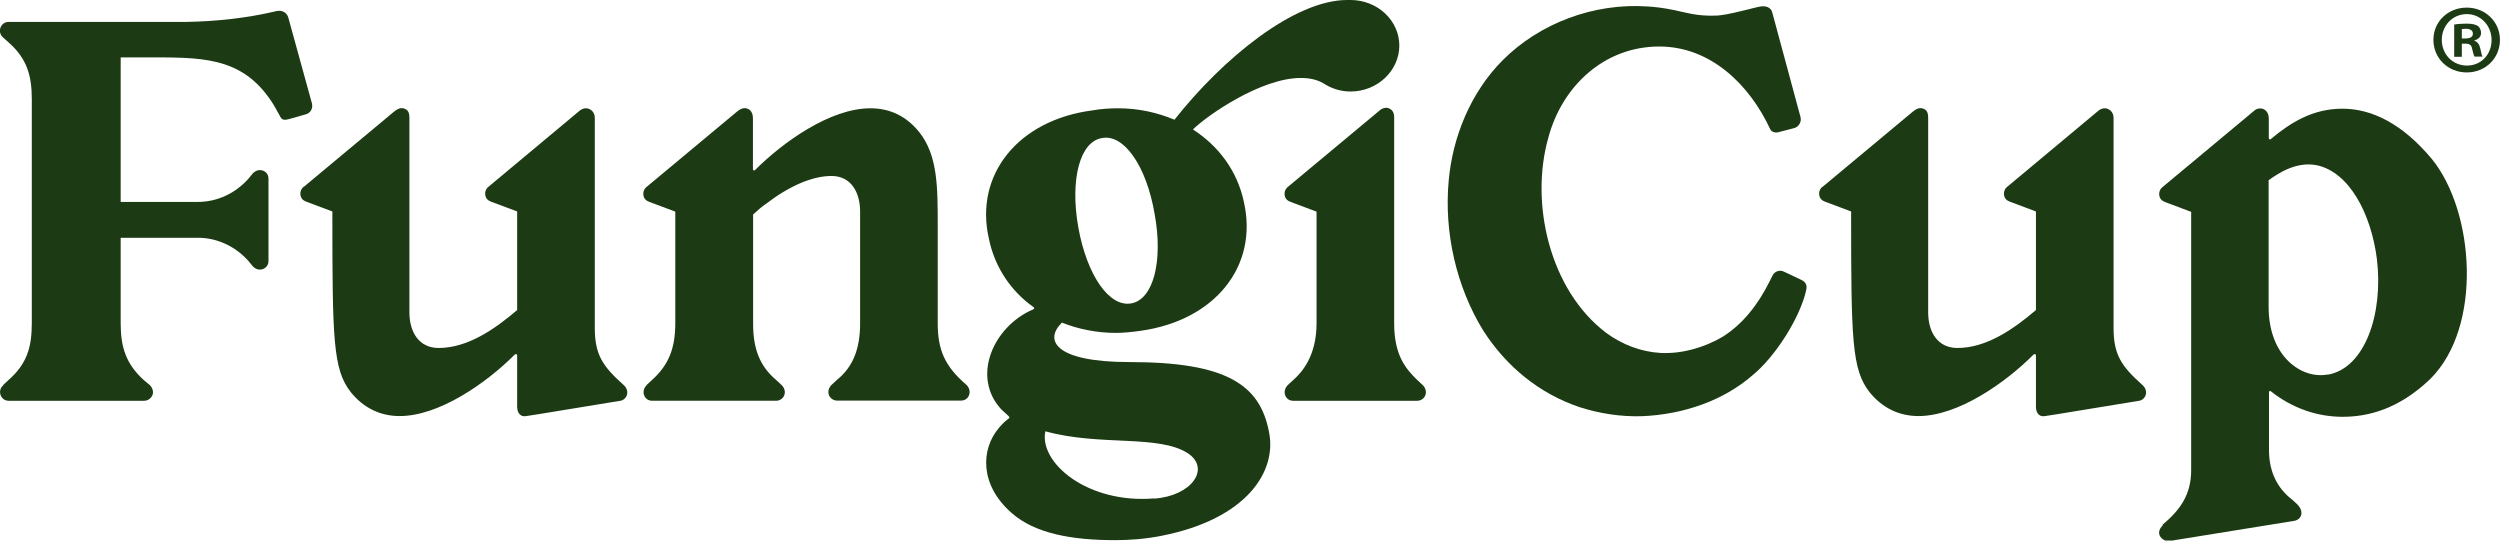 <svg xmlns="http://www.w3.org/2000/svg" fill="none" viewBox="0 0 111 24" height="24" width="111">
<g clip-path="url(#clip0_214_1122)">
<path fill="#1C3A13" d="M0.142 17.093L0.379 16.872C1.2 16.153 1.412 15.408 1.412 14.35V4.403C1.412 3.344 1.192 2.599 0.379 1.88L0.142 1.668C-0.146 1.431 0.023 0.974 0.379 0.974H8.246C9.618 0.949 10.964 0.805 12.285 0.491C12.505 0.441 12.717 0.542 12.793 0.754L13.852 4.597C13.903 4.817 13.784 5.029 13.564 5.08L12.819 5.291C12.624 5.342 12.505 5.342 12.412 5.122C12.319 4.953 12.15 4.64 12.048 4.496C10.702 2.472 8.873 2.549 6.417 2.549H5.358V8.965H8.796C9.635 8.965 10.456 8.585 11.032 7.933L11.227 7.696C11.32 7.603 11.421 7.552 11.54 7.552C11.735 7.552 11.921 7.696 11.921 7.933V11.59C11.921 11.827 11.726 11.971 11.54 11.971C11.421 11.971 11.32 11.92 11.227 11.827L11.032 11.59C10.456 10.938 9.635 10.557 8.796 10.557H5.358V14.358C5.358 15.416 5.595 16.161 6.391 16.881L6.654 17.101C6.773 17.22 6.823 17.389 6.773 17.533C6.705 17.702 6.552 17.795 6.391 17.795H0.388C0.023 17.795 -0.137 17.338 0.15 17.101L0.142 17.093Z"></path>
<path fill="#1C3A13" d="M13.486 8.297L17.5 4.953C17.619 4.86 17.788 4.742 17.983 4.835C18.152 4.902 18.178 5.072 18.178 5.241V13.867C18.178 14.756 18.61 15.45 19.473 15.45C20.769 15.45 21.971 14.612 22.962 13.766V9.389L21.81 8.957C21.666 8.907 21.573 8.813 21.548 8.67C21.523 8.526 21.573 8.382 21.692 8.289L25.731 4.919C25.875 4.801 26.044 4.775 26.189 4.852C26.332 4.928 26.409 5.072 26.409 5.233V14.562C26.409 15.764 26.773 16.272 27.679 17.084C27.992 17.347 27.848 17.779 27.484 17.804C23.419 18.473 23.394 18.473 23.369 18.473C23.131 18.524 22.962 18.354 22.962 18.066V15.781C22.962 15.73 22.911 15.688 22.843 15.755C21.59 17.008 19.499 18.473 17.746 18.473C16.882 18.473 16.137 18.109 15.578 17.415C14.782 16.407 14.757 15.061 14.757 9.389L13.605 8.957C13.461 8.907 13.368 8.813 13.342 8.67C13.317 8.526 13.368 8.382 13.486 8.289V8.297Z"></path>
<path fill="#1C3A13" d="M28.713 17.091L28.95 16.871C29.67 16.22 29.983 15.5 29.983 14.349V9.396L28.831 8.965C28.687 8.914 28.594 8.821 28.569 8.677C28.544 8.533 28.594 8.389 28.713 8.296L32.727 4.952C32.871 4.833 33.04 4.757 33.209 4.833C33.379 4.91 33.43 5.096 33.43 5.24V7.5C33.43 7.568 33.48 7.593 33.523 7.551C34.776 6.298 36.868 4.808 38.646 4.808C39.535 4.808 40.255 5.172 40.814 5.866C41.635 6.899 41.635 8.296 41.635 10.023V14.349C41.635 15.5 41.923 16.245 42.914 17.091C43.032 17.21 43.083 17.379 43.032 17.523C42.982 17.693 42.838 17.786 42.668 17.786H37.164C37.02 17.786 36.851 17.693 36.8 17.523C36.749 17.379 36.8 17.21 36.918 17.091L37.156 16.871C37.901 16.27 38.189 15.449 38.189 14.349V9.396C38.189 8.533 37.782 7.813 36.918 7.813C36.055 7.813 35.022 8.27 33.989 9.066C33.844 9.159 33.65 9.329 33.438 9.523V14.357C33.438 15.483 33.726 16.253 34.471 16.88L34.708 17.1C34.827 17.218 34.878 17.388 34.827 17.532C34.776 17.701 34.607 17.794 34.463 17.794H28.958C28.789 17.794 28.645 17.701 28.594 17.532C28.544 17.388 28.594 17.218 28.713 17.1V17.091Z"></path>
<path fill="#1C3A13" d="M45.854 13.748C45.922 13.723 45.947 13.68 45.88 13.63C44.897 12.935 44.169 11.877 43.907 10.599C43.255 7.763 45.202 5.333 48.496 4.902C48.877 4.834 49.267 4.808 49.648 4.808C50.562 4.808 51.401 5.003 52.146 5.316C54.288 2.599 57.464 0 59.818 0H59.962C61.164 0 62.13 0.914 62.13 2.023C62.13 3.132 61.164 4.063 59.962 4.063C59.505 4.063 59.098 3.92 58.76 3.699C58.472 3.53 58.133 3.462 57.752 3.462C55.974 3.462 53.569 5.147 52.967 5.748C54.119 6.493 54.94 7.602 55.228 8.965C55.88 11.826 53.933 14.231 50.639 14.688C50.275 14.739 49.894 14.781 49.555 14.781C48.691 14.781 47.87 14.612 47.15 14.324C46.354 15.094 46.811 16.076 50.156 16.076C54.458 16.076 55.931 17.084 56.338 19.149C56.719 20.927 55.355 23.043 51.579 23.788C50.859 23.932 50.156 23.983 49.512 23.983C47.615 23.983 45.956 23.695 44.923 22.781C43.483 21.528 43.551 19.945 44.347 19.005C44.44 18.887 44.609 18.718 44.711 18.641C44.813 18.565 44.855 18.548 44.779 18.472L44.465 18.184C43.119 16.745 44.084 14.51 45.863 13.74L45.854 13.748ZM51.248 22.138C52.908 22.019 53.746 20.817 52.764 20.14C51.468 19.276 48.843 19.826 46.413 19.149C46.125 20.546 48.285 22.375 51.248 22.129V22.138ZM47.878 10.1C48.259 12.216 49.25 13.655 50.232 13.469C51.197 13.3 51.655 11.615 51.265 9.498C50.901 7.357 49.894 5.943 48.937 6.129C47.954 6.273 47.497 7.958 47.878 10.1ZM57.184 17.092L57.422 16.872C57.803 16.533 58.455 15.814 58.455 14.349V9.397L57.303 8.965C57.159 8.914 57.066 8.821 57.041 8.677C57.015 8.533 57.066 8.389 57.184 8.296L61.249 4.91C61.342 4.817 61.537 4.741 61.681 4.817C61.85 4.885 61.901 5.054 61.901 5.198V14.358C61.901 15.771 62.409 16.372 62.934 16.88L63.172 17.101C63.29 17.219 63.341 17.388 63.29 17.532C63.239 17.702 63.07 17.795 62.926 17.795H57.422C57.252 17.795 57.108 17.702 57.057 17.532C57.007 17.388 57.057 17.219 57.176 17.101L57.184 17.092Z"></path>
<path fill="#1C3A13" d="M64.322 8.025C64.491 6.103 65.287 4.106 66.727 2.666C68.361 1.033 70.766 0.118 73.171 0.288C73.51 0.313 73.798 0.338 74.373 0.457C74.831 0.55 75.313 0.719 76.152 0.694C76.414 0.694 76.871 0.601 77.278 0.499C77.71 0.406 78.074 0.279 78.286 0.279C78.48 0.279 78.65 0.372 78.692 0.567L79.945 5.206C79.996 5.401 79.869 5.638 79.657 5.689L79.005 5.858C78.862 5.909 78.667 5.883 78.599 5.739C77.684 3.767 75.957 2.065 73.671 2.065C71.215 2.065 69.343 3.843 68.742 6.129C67.921 9.041 68.81 12.884 71.316 14.781C72.036 15.306 72.858 15.619 73.721 15.67C74.636 15.72 75.644 15.45 76.49 14.95C77.405 14.374 78.074 13.486 78.557 12.52L78.701 12.233C78.794 12.038 79.039 11.97 79.209 12.063L79.979 12.427C80.174 12.52 80.242 12.664 80.2 12.859C79.937 14.086 78.828 15.839 77.794 16.677C76.541 17.761 74.788 18.404 72.891 18.48C71.951 18.506 71.02 18.362 70.122 18.074C68.344 17.473 66.879 16.271 65.863 14.688C64.66 12.741 64.11 10.311 64.322 8.025Z"></path>
<path fill="#1C3A13" d="M80.92 8.297L84.934 4.953C85.052 4.86 85.222 4.742 85.416 4.835C85.586 4.902 85.611 5.072 85.611 5.241V13.867C85.611 14.756 86.043 15.45 86.907 15.45C88.203 15.45 89.405 14.612 90.396 13.766V9.389L89.244 8.957C89.1 8.907 89.007 8.813 88.981 8.67C88.956 8.526 89.007 8.382 89.126 8.289L93.165 4.919C93.309 4.801 93.478 4.775 93.622 4.852C93.766 4.928 93.842 5.072 93.842 5.233V14.562C93.842 15.764 94.206 16.272 95.112 17.084C95.426 17.347 95.282 17.779 94.918 17.804C90.853 18.473 90.828 18.473 90.802 18.473C90.565 18.524 90.396 18.354 90.396 18.066V15.781C90.396 15.73 90.345 15.688 90.277 15.755C89.024 17.008 86.932 18.473 85.179 18.473C84.316 18.473 83.57 18.109 83.011 17.415C82.216 16.407 82.19 15.061 82.19 9.389L81.038 8.957C80.894 8.907 80.801 8.813 80.776 8.67C80.751 8.526 80.801 8.382 80.92 8.289V8.297Z"></path>
<path fill="#1C3A13" d="M96.018 23.298C96.814 22.629 97.288 21.952 97.288 20.868V9.406L96.137 8.974C95.993 8.923 95.9 8.83 95.874 8.686C95.849 8.542 95.9 8.399 96.018 8.305L100.083 4.919C100.176 4.826 100.371 4.775 100.515 4.851C100.659 4.928 100.735 5.072 100.735 5.283V6.121C100.735 6.189 100.786 6.214 100.828 6.172C101.717 5.427 102.7 4.826 104.004 4.826C105.308 4.826 106.671 5.495 107.975 7.061C109.872 9.389 110.236 14.511 107.907 16.822C106.51 18.168 105.138 18.506 104.012 18.506C102.886 18.506 101.777 18.125 100.837 17.381C100.786 17.33 100.743 17.355 100.743 17.431V19.98C100.743 20.962 101.125 21.69 101.777 22.189C102.09 22.451 102.183 22.595 102.183 22.79C102.183 22.934 102.064 23.103 101.844 23.129L96.34 24.018C96.171 24.043 96.052 23.967 95.976 23.899C95.807 23.73 95.832 23.518 96.027 23.323L96.018 23.298ZM103.352 16.636C105.011 16.348 105.824 13.918 105.536 11.514C105.274 9.448 104.283 7.62 102.844 7.332C101.929 7.163 101.133 7.713 100.727 8.001V13.622C100.727 15.857 102.217 16.847 103.352 16.627V16.636Z"></path>
<path fill="#1C3A13" d="M110.998 1.769C110.998 2.581 110.363 3.216 109.525 3.216C108.687 3.216 108.043 2.581 108.043 1.769C108.043 0.956 108.695 0.338 109.525 0.338C110.355 0.338 110.998 0.973 110.998 1.769ZM108.416 1.769C108.416 2.404 108.89 2.911 109.533 2.911C110.177 2.911 110.626 2.404 110.626 1.777C110.626 1.151 110.16 0.626 109.525 0.626C108.89 0.626 108.416 1.142 108.416 1.769ZM109.296 2.522H108.966V1.091C109.093 1.066 109.279 1.049 109.516 1.049C109.787 1.049 109.906 1.091 110.016 1.151C110.092 1.21 110.16 1.328 110.16 1.464C110.16 1.625 110.041 1.743 109.864 1.794V1.811C110.008 1.862 110.084 1.972 110.126 2.158C110.168 2.378 110.194 2.463 110.228 2.514H109.872C109.83 2.463 109.804 2.327 109.762 2.166C109.737 2.006 109.652 1.938 109.466 1.938H109.305V2.514L109.296 2.522ZM109.305 1.709H109.466C109.652 1.709 109.796 1.65 109.796 1.498C109.796 1.371 109.703 1.278 109.491 1.278C109.406 1.278 109.339 1.286 109.305 1.294V1.709Z"></path>
</g>
<defs>
<clipPath id="clip0_214_1122">
<rect fill="white" height="24" width="111"></rect>
</clipPath>
</defs>
</svg>
